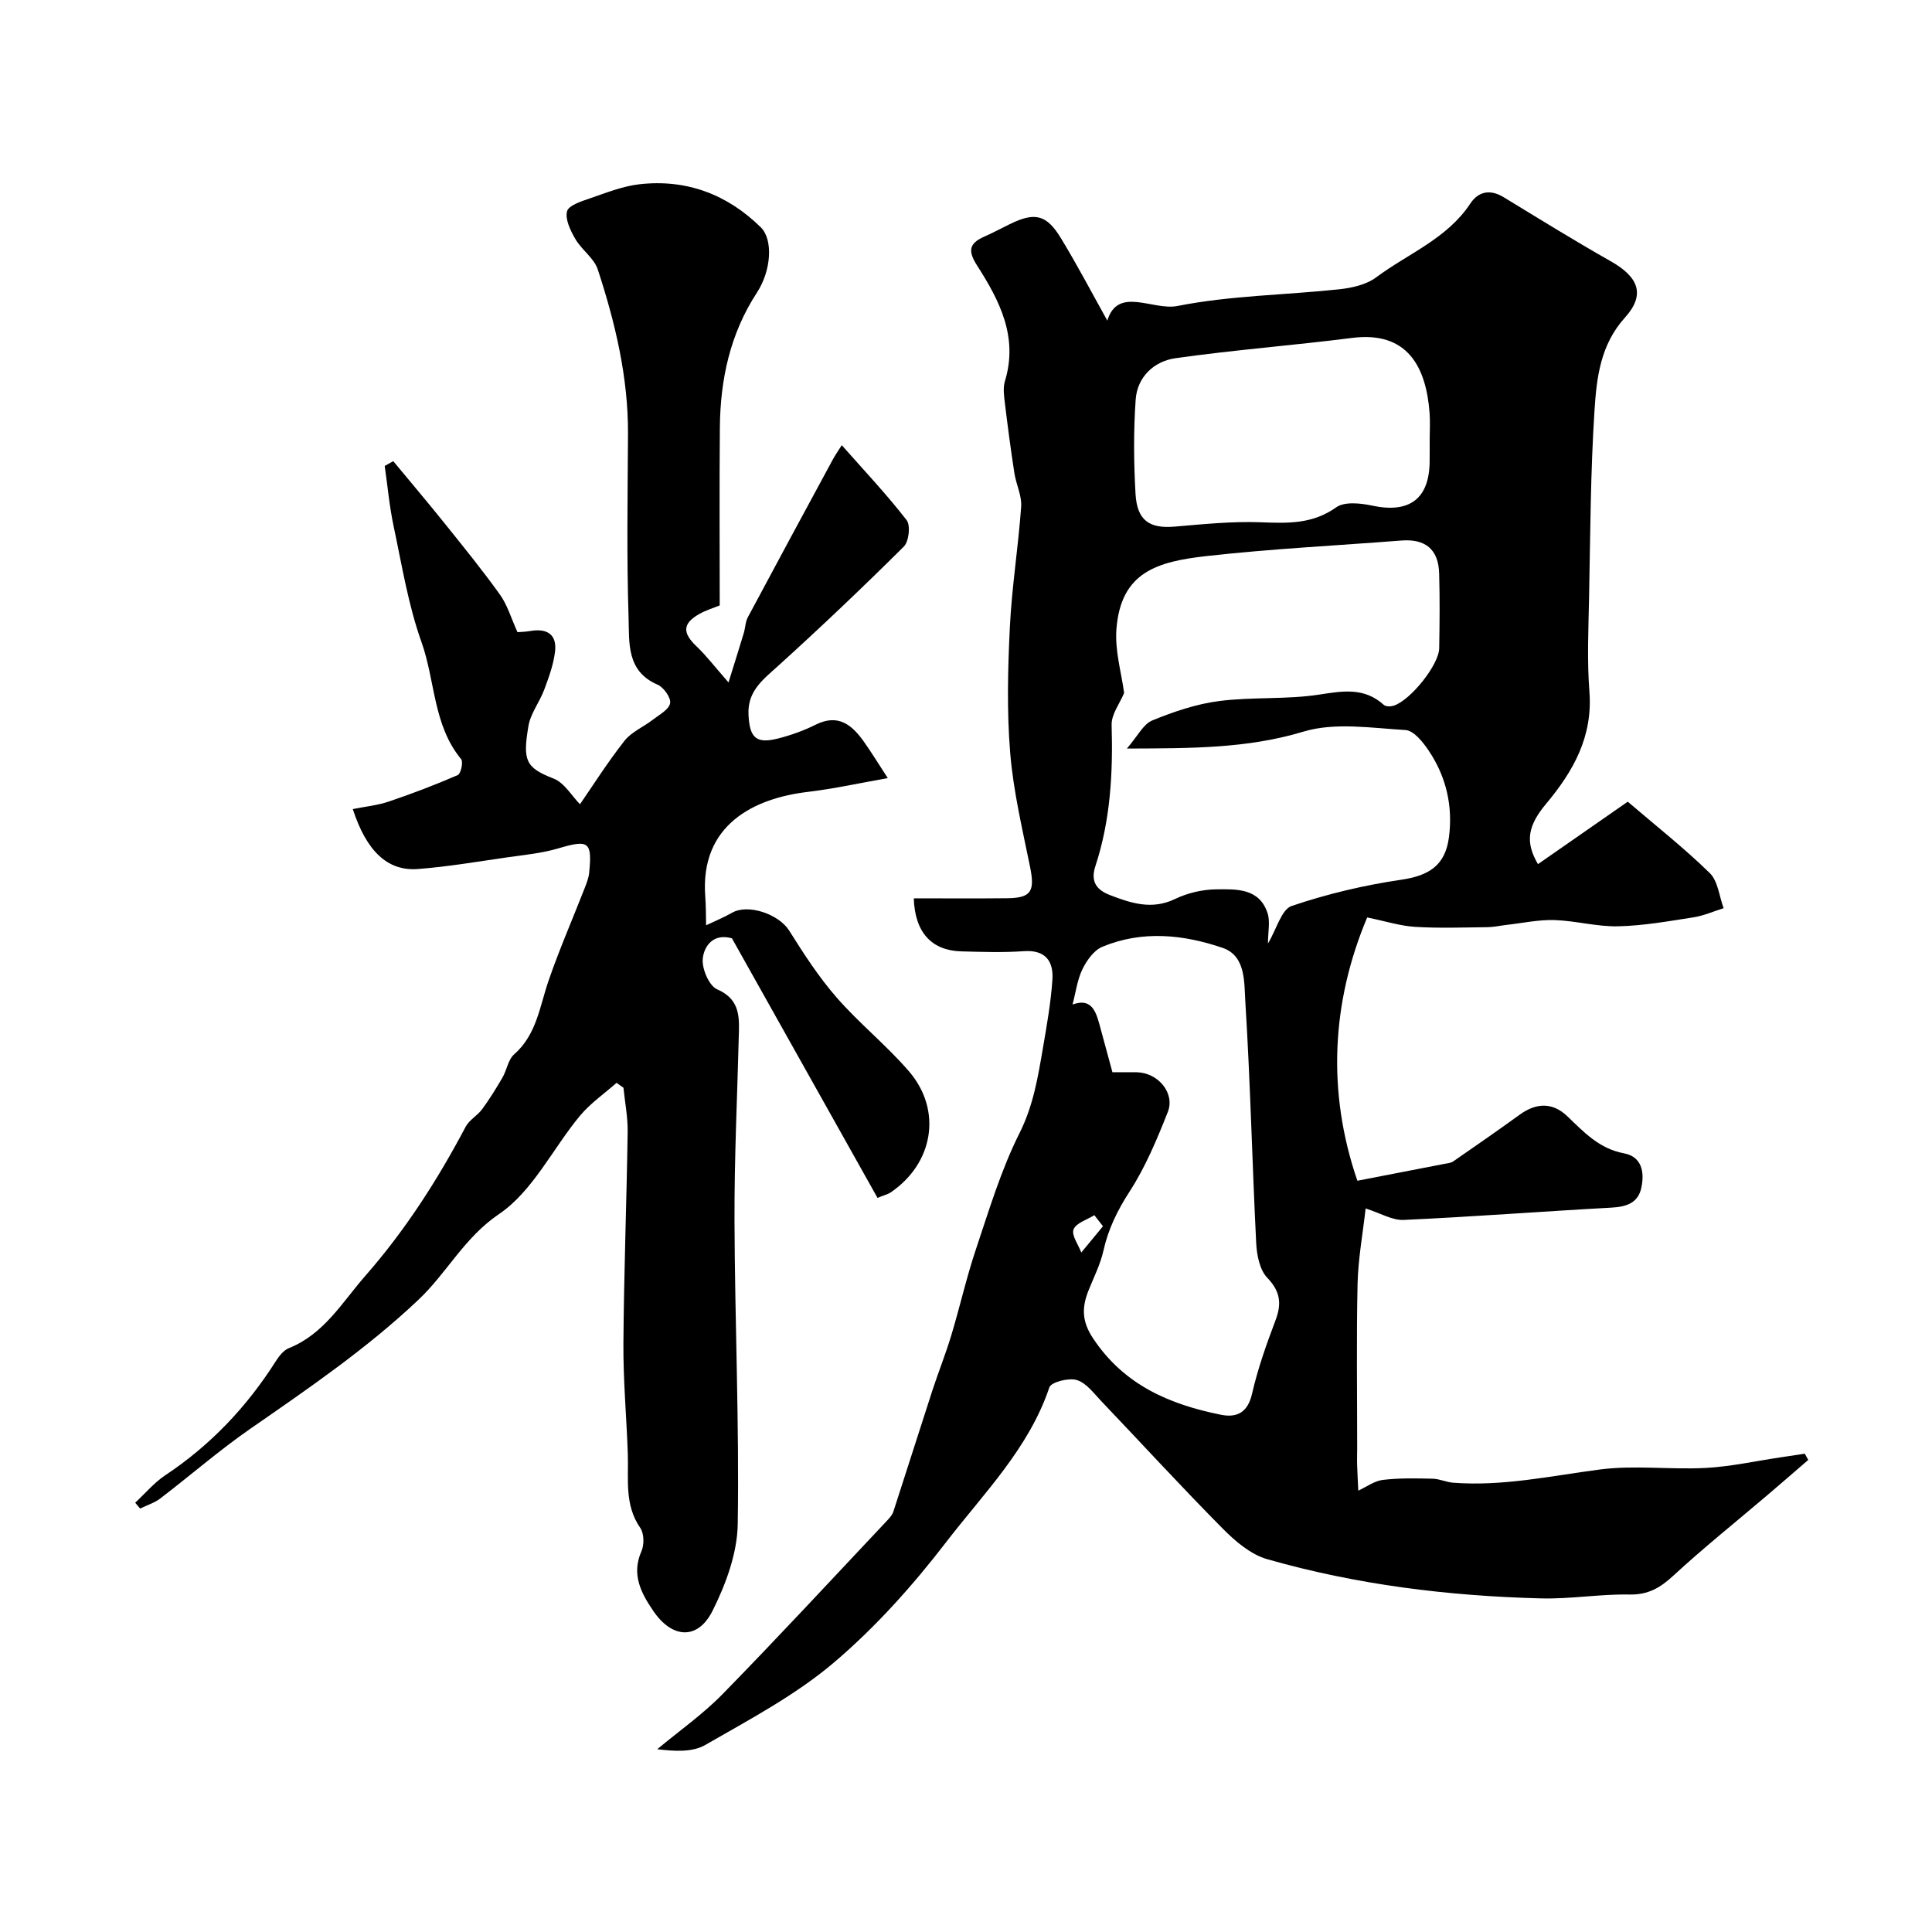 <svg enable-background="new 0 0 400 400" viewBox="0 0 400 400" xmlns="http://www.w3.org/2000/svg"><path d="m282.74 250.2c-.59 5.25-1.55 10.42-1.67 15.6-.25 11.33-.08 22.66-.08 34 0 1.17-.05 2.33-.01 3.5.05 1.78.16 3.55.24 5.32 1.69-.77 3.32-2.01 5.07-2.22 3.41-.41 6.88-.33 10.33-.25 1.42.03 2.81.72 4.24.83 10.27.79 20.24-1.41 30.33-2.73 7.21-.95 14.66.06 21.97-.33 5.18-.28 10.32-1.43 15.47-2.19 1.68-.25 3.35-.51 5.03-.76.24.43.48.86.72 1.29-2.77 2.39-5.53 4.8-8.32 7.17-6.56 5.59-13.3 10.97-19.63 16.81-2.72 2.51-5.2 3.96-9.06 3.89-6.09-.12-12.21.96-18.3.8-19.21-.49-38.22-2.83-56.72-8.12-3.4-.97-6.59-3.7-9.18-6.31-8.56-8.64-16.78-17.62-25.18-26.43-1.55-1.63-3.11-3.77-5.06-4.35-1.67-.5-5.3.42-5.67 1.52-4.25 12.64-13.57 21.9-21.36 32.03-6.92 9-14.65 17.65-23.28 24.97-7.97 6.76-17.48 11.78-26.61 17.04-2.69 1.55-6.4 1.3-9.94.88 4.57-3.81 9.5-7.27 13.63-11.51 11.47-11.73 22.61-23.78 33.86-35.72.56-.59 1.17-1.25 1.41-1.99 2.71-8.31 5.33-16.65 8.04-24.97 1.26-3.86 2.78-7.64 3.95-11.52 1.78-5.91 3.13-11.95 5.09-17.79 2.73-8.12 5.2-16.43 9.02-24.04 2.89-5.75 3.83-11.66 4.87-17.71.8-4.67 1.63-9.35 1.95-14.07.25-3.78-1.39-6.22-5.89-5.91-4.31.3-8.66.16-12.99.04-6.13-.17-9.6-3.93-9.82-10.98 6.44 0 12.89.05 19.33-.02 5-.05 5.77-1.45 4.74-6.51-1.59-7.82-3.46-15.66-4.11-23.58-.71-8.63-.49-17.38-.07-26.04.41-8.34 1.75-16.62 2.34-24.95.16-2.26-1.04-4.59-1.4-6.92-.75-4.85-1.39-9.71-1.98-14.59-.18-1.48-.4-3.11.02-4.48 2.79-9.12-1.12-16.68-5.74-23.89-1.96-3.05-1.72-4.61 1.45-6.01 1.79-.79 3.53-1.73 5.29-2.59 5.16-2.53 7.59-2.04 10.6 2.91 3.47 5.71 6.58 11.65 9.6 17.06 2.18-7.2 9.44-2.02 14.52-3.03 10.94-2.17 22.29-2.26 33.44-3.45 2.64-.28 5.64-.94 7.69-2.47 6.61-4.93 14.69-8 19.5-15.28 1.67-2.53 4.11-3.02 6.89-1.33 7.35 4.47 14.66 9.01 22.14 13.24 5.79 3.27 7.31 6.9 2.99 11.69-5.1 5.65-5.86 12.44-6.3 19.15-.84 12.9-.87 25.86-1.13 38.79-.13 6.5-.43 13.03.07 19.49.72 9.29-3.29 16.45-8.92 23.18-3.87 4.62-4.43 7.97-1.73 12.55 6.4-4.45 12.73-8.85 18.59-12.93 5.99 5.13 11.76 9.67 16.98 14.78 1.7 1.66 1.95 4.8 2.87 7.27-2.09.65-4.13 1.57-6.27 1.9-5.17.8-10.38 1.74-15.59 1.85-4.38.1-8.77-1.15-13.17-1.29-3.29-.1-6.61.63-9.92 1-1.3.15-2.6.45-3.9.47-5 .06-10.01.24-14.99-.06-3.06-.18-6.08-1.16-9.96-1.95-7.33 17.41-8.4 35.97-2.03 54.51 6.35-1.23 12.18-2.35 18-3.49.63-.12 1.35-.17 1.85-.52 4.63-3.2 9.26-6.41 13.82-9.71 3.42-2.46 6.78-2.53 9.81.38 3.44 3.3 6.61 6.71 11.7 7.66 3.71.69 4.28 3.86 3.63 7.04-.66 3.29-3.14 4.04-6.26 4.21-14.31.78-28.6 1.89-42.91 2.54-2.36.14-4.85-1.4-7.93-2.37zm-49.43-95.22c2.21-2.54 3.38-5.05 5.26-5.82 4.43-1.82 9.13-3.41 13.86-4.02 6.86-.88 13.93-.28 20.75-1.34 4.92-.76 9.31-1.5 13.34 2.15.4.36 1.4.35 2.01.16 3.48-1.09 9.38-8.45 9.44-11.89.09-5.16.14-10.33-.01-15.49-.14-5.01-2.86-7.21-7.84-6.82-13.42 1.05-26.88 1.71-40.25 3.21-10.26 1.15-17.84 3.29-18.73 15.19-.33 4.43 1.04 8.99 1.6 13.16-.9 2.18-2.66 4.43-2.59 6.63.29 9.95-.24 19.75-3.37 29.25-1.1 3.33.44 4.98 3.08 5.99 4.34 1.67 8.65 3.08 13.41.79 2.58-1.24 5.64-1.97 8.5-2 4.15-.04 8.94-.3 10.66 4.91.58 1.75.09 3.85.09 6.3 1.81-3.02 2.8-7.06 4.91-7.77 7.32-2.48 14.97-4.3 22.63-5.42 5.73-.84 9.14-2.91 9.92-8.74.86-6.48-.54-12.59-4.19-18.01-1.18-1.76-3.09-4.15-4.79-4.25-7.05-.42-14.61-1.64-21.12.32-11.66 3.52-23.3 3.46-36.57 3.51zm-2.99 67.02c2.07 0 3.57-.02 5.06 0 4.37.09 7.95 4.31 6.4 8.23-2.24 5.66-4.62 11.38-7.9 16.45-2.52 3.9-4.42 7.75-5.42 12.24-.63 2.81-1.97 5.47-3.06 8.17-1.41 3.5-1.49 6.39.9 9.99 6.41 9.67 15.84 13.69 26.49 15.83 3.27.66 5.54-.44 6.43-4.34 1.18-5.16 2.97-10.22 4.85-15.18 1.32-3.49 1.03-6-1.71-8.86-1.57-1.64-2.15-4.7-2.28-7.16-.83-16.67-1.21-33.36-2.25-50.02-.25-3.95.13-9.45-4.69-11.1-8.13-2.78-16.67-3.67-24.93-.22-1.74.73-3.22 2.82-4.1 4.63-1.07 2.2-1.38 4.77-2.05 7.31 4.31-1.56 4.99 2.01 5.89 5.31.78 2.82 1.53 5.63 2.37 8.72zm65.68-131.01c0-1.83.12-3.67-.02-5.49-.71-9.45-4.51-17-16.02-15.54-12.19 1.55-24.46 2.48-36.63 4.21-4.37.62-7.87 3.85-8.2 8.55-.46 6.49-.4 13.05-.03 19.55.32 5.51 2.9 7.2 8.08 6.76 5.92-.5 11.88-1.12 17.8-.9 5.57.21 10.72.43 15.66-3.09 1.72-1.23 5.06-.87 7.48-.35 7.68 1.64 11.83-1.41 11.87-9.19.02-1.52.01-3.01.01-4.51zm-67.64 162.89c-.6-.76-1.2-1.53-1.79-2.29-1.51.95-3.79 1.61-4.3 2.95-.47 1.21.99 3.16 1.6 4.78 1.49-1.81 2.99-3.62 4.49-5.44z" fill="#000001"/><path d="m181.68 248.01c-10.14-18.08-20.15-35.94-30.14-53.74-3.87-1.11-5.78 1.62-6.04 4.21-.21 2.08 1.3 5.62 2.98 6.35 4.25 1.85 4.6 4.94 4.51 8.6-.32 13.1-.97 26.2-.92 39.3.07 20.93 1 41.87.67 62.8-.09 6.05-2.45 12.44-5.21 17.96-3.05 6.1-8.36 5.8-12.28.03-2.49-3.67-4.58-7.52-2.45-12.34.6-1.35.56-3.68-.23-4.83-3.33-4.79-2.41-10.12-2.59-15.35-.26-7.6-.96-15.2-.91-22.8.1-14.6.66-29.2.88-43.8.05-3.06-.56-6.13-.87-9.2-.48-.34-.96-.67-1.43-1.01-2.54 2.25-5.42 4.23-7.57 6.81-5.64 6.8-9.77 15.62-16.74 20.34-7.23 4.9-10.8 12.18-16.69 17.75-10.72 10.14-22.77 18.36-34.81 26.71-6.45 4.47-12.4 9.66-18.64 14.43-1.22.93-2.79 1.41-4.19 2.1-.34-.4-.68-.81-1.02-1.21 2.06-1.91 3.91-4.14 6.22-5.68 9.35-6.21 16.86-14.13 22.86-23.57.69-1.08 1.63-2.31 2.74-2.75 7.31-2.94 10.99-9.45 15.85-15 8.28-9.45 14.93-19.83 20.76-30.86.75-1.41 2.43-2.29 3.41-3.62 1.53-2.09 2.91-4.32 4.21-6.56.9-1.55 1.16-3.69 2.4-4.78 4.68-4.11 5.29-9.92 7.14-15.28 2.22-6.45 4.96-12.71 7.44-19.07.41-1.05.85-2.14.96-3.24.65-6.5-.1-6.92-6.4-5.06-3.41 1.01-7.04 1.35-10.59 1.86-6.15.88-12.29 1.94-18.47 2.41-6.25.48-10.63-3.64-13.48-12.41 2.56-.52 5.1-.76 7.46-1.56 4.83-1.63 9.6-3.45 14.28-5.48.63-.27 1.17-2.72.7-3.29-5.83-7.05-5.35-16.23-8.22-24.26-2.75-7.71-4.06-15.95-5.77-24-.87-4.1-1.24-8.3-1.84-12.45.59-.33 1.18-.66 1.77-.99 3.55 4.29 7.15 8.53 10.64 12.88 3.9 4.86 7.83 9.69 11.45 14.75 1.54 2.15 2.31 4.86 3.63 7.77.46-.04 1.58-.05 2.67-.24 3.45-.6 5.54.71 5.1 4.3-.32 2.67-1.28 5.29-2.23 7.84-.96 2.58-2.85 4.94-3.28 7.57-1.17 7.05-.66 8.56 5.2 10.84 2.25.87 3.78 3.6 5.48 5.32 2.54-3.68 5.64-8.58 9.2-13.12 1.46-1.86 3.96-2.89 5.91-4.4 1.33-1.03 3.3-2.08 3.55-3.39.21-1.12-1.33-3.31-2.6-3.85-6.51-2.79-5.83-8.78-6-13.88-.41-12.65-.19-25.33-.12-37.99.06-11.77-2.64-23.04-6.26-34.1-.77-2.34-3.33-4.04-4.63-6.28-1.01-1.74-2.16-4.07-1.73-5.75.32-1.24 3-2.08 4.77-2.69 3.37-1.16 6.78-2.53 10.28-2.92 9.7-1.08 18.13 2.1 25.07 8.93 2.56 2.52 2.2 8.9-.81 13.52-5.56 8.52-7.58 17.97-7.67 27.93-.11 12.16-.03 24.33-.03 36.82-1.4.58-2.93 1.03-4.27 1.8-3.45 1.98-3.46 3.89-.54 6.67 2.04 1.94 3.76 4.21 6.63 7.48 1.35-4.35 2.28-7.29 3.17-10.25.32-1.07.32-2.28.83-3.24 5.83-10.92 11.72-21.81 17.61-32.69.53-.98 1.19-1.9 1.84-2.94 4.61 5.22 9.28 10.17 13.43 15.52.84 1.09.47 4.42-.58 5.47-8.51 8.45-17.21 16.73-26.11 24.78-3.14 2.84-6.29 5.19-6.05 10.04.23 4.74 1.55 6.08 6.11 4.92 2.67-.68 5.33-1.63 7.79-2.86 4.64-2.32 7.48 0 9.95 3.46 1.6 2.25 3.04 4.62 4.99 7.6-5.65.99-11.09 2.2-16.6 2.86-10.99 1.3-22.35 6.74-21.19 21.72.15 1.96.12 3.92.17 5.89 1.8-.86 3.65-1.61 5.38-2.6 3.35-1.91 9.7.32 11.82 3.7 3.01 4.8 6.13 9.62 9.84 13.87 4.67 5.35 10.31 9.87 14.95 15.25 6.98 8.1 5.07 19.16-3.87 25.15-.57.35-1.25.5-2.63 1.07z" fill="#000001"/></svg>